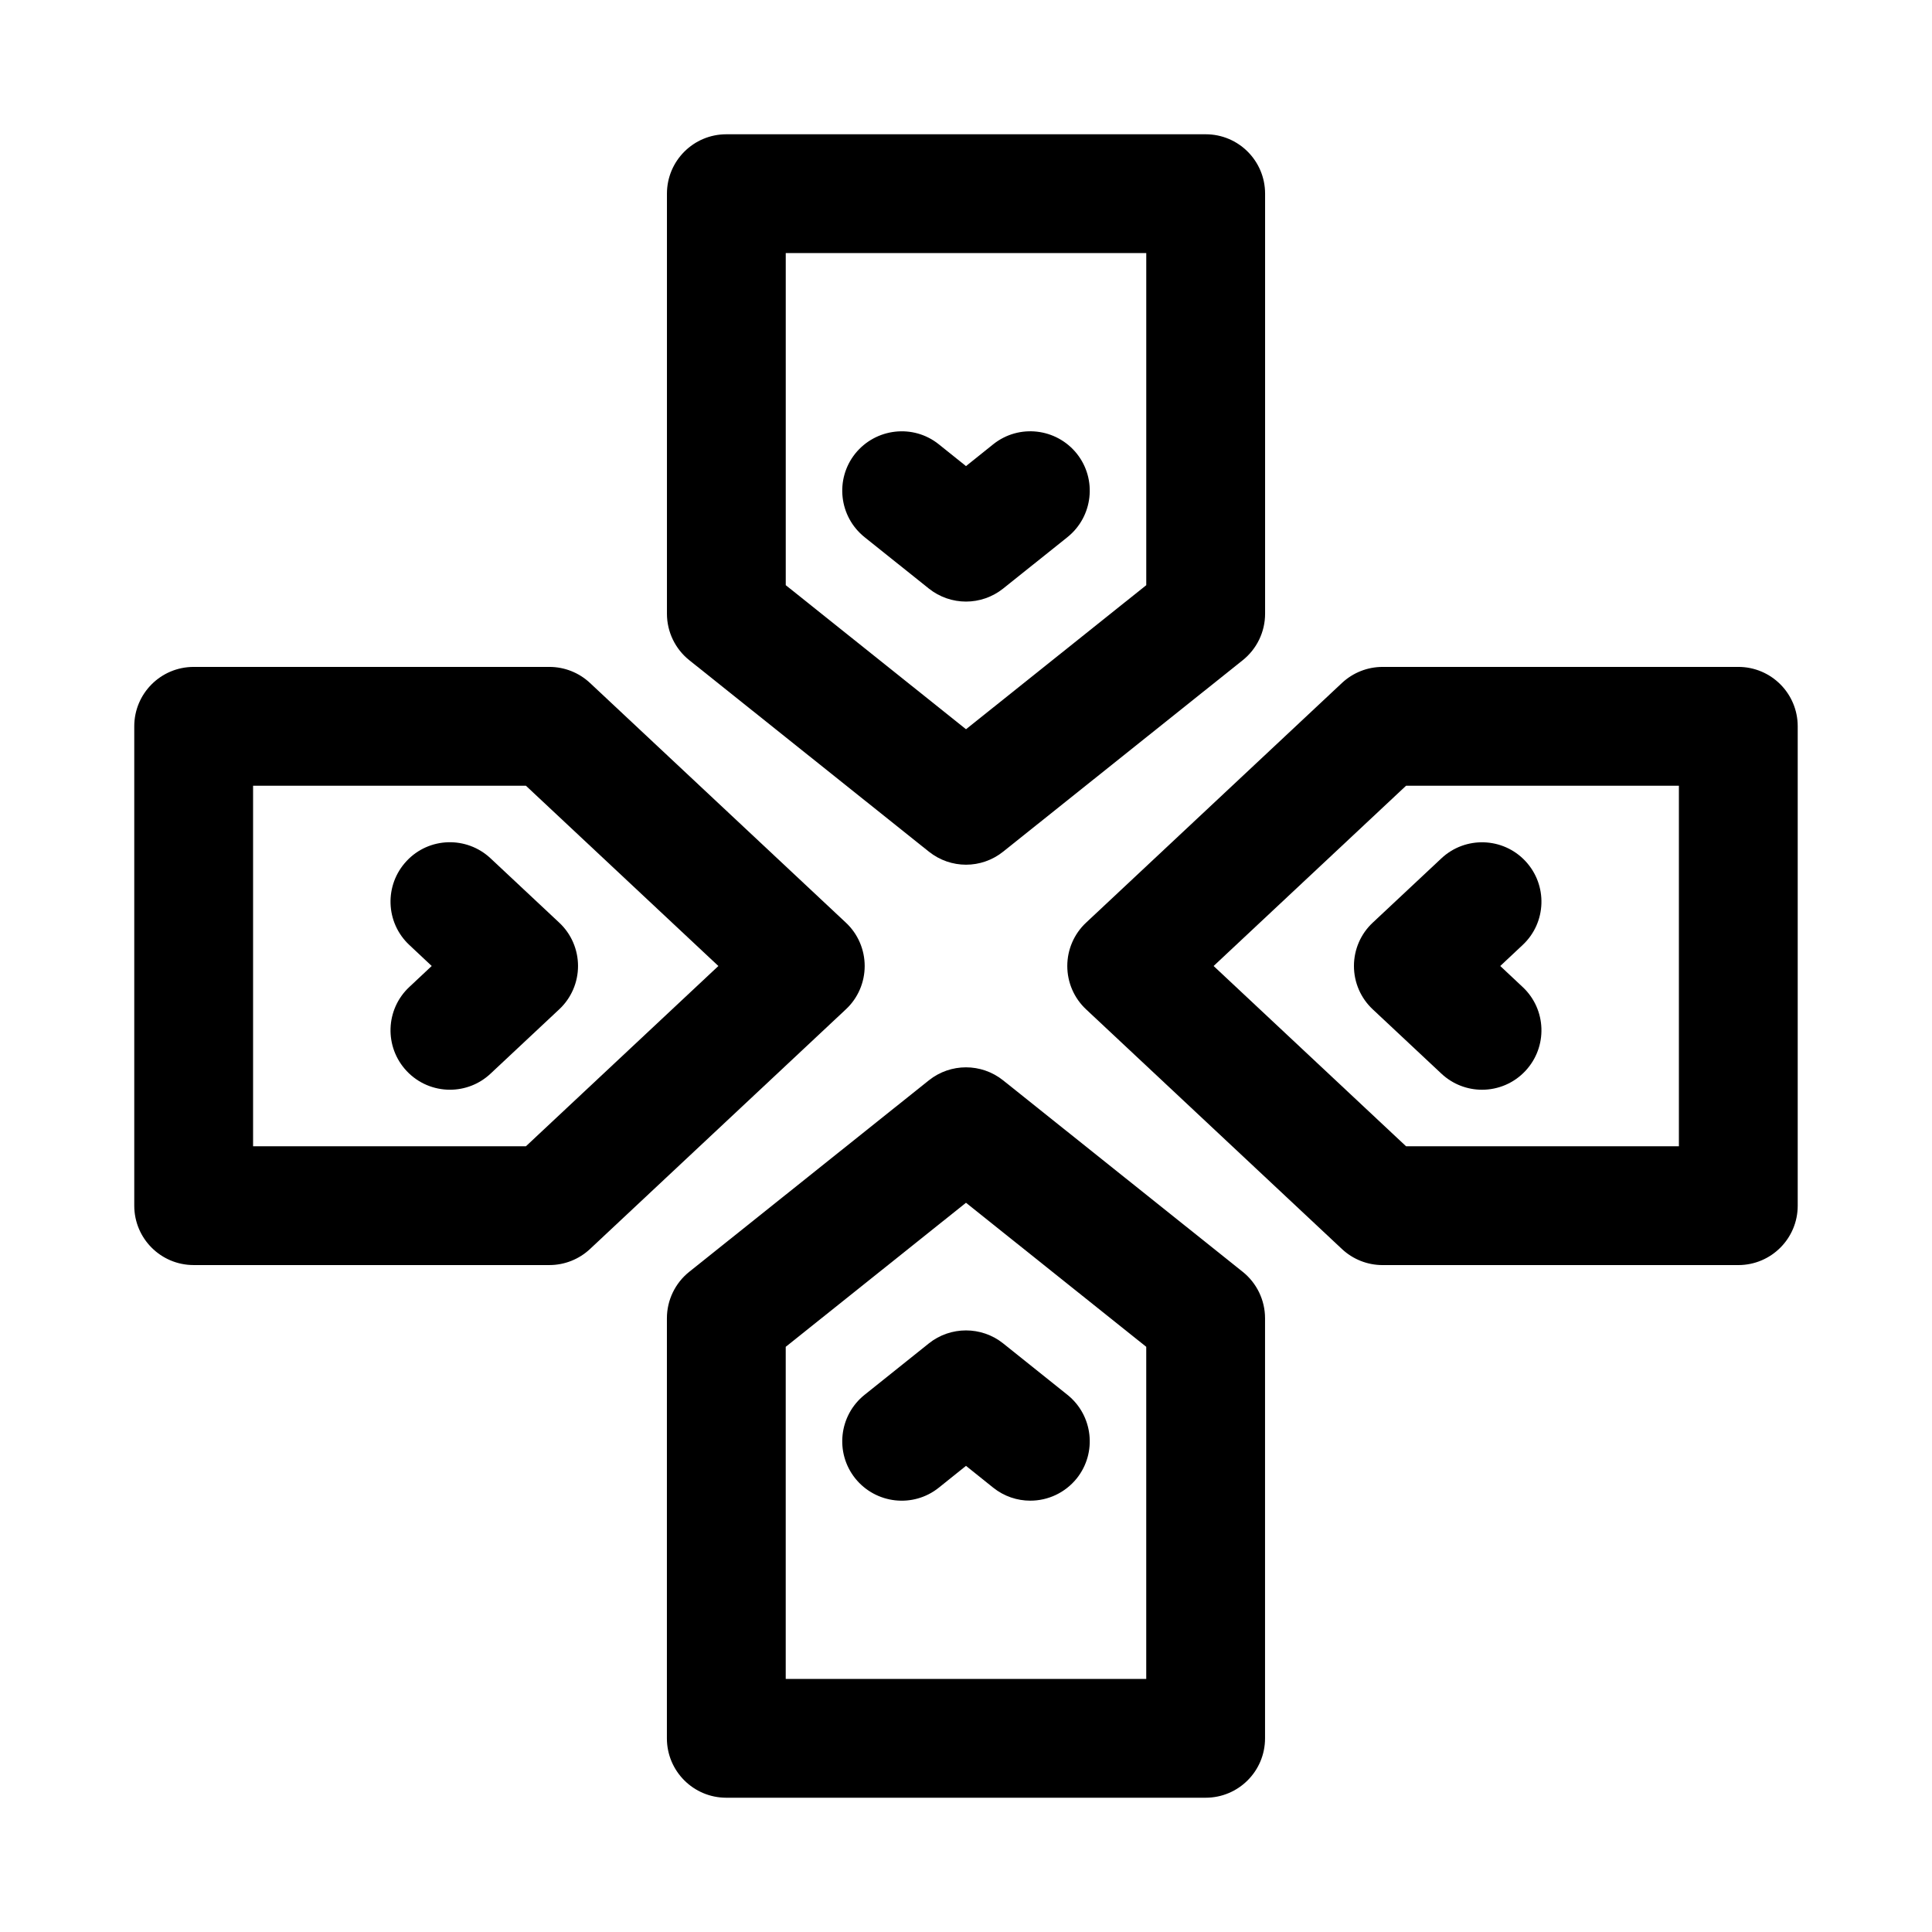 <?xml version="1.0" encoding="UTF-8"?>
<!-- Uploaded to: SVG Find, www.svgrepo.com, Generator: SVG Find Mixer Tools -->
<svg fill="#000000" width="800px" height="800px" version="1.1" viewBox="144 144 512 512" xmlns="http://www.w3.org/2000/svg">
 <g>
  <path d="m604.67 320.74h-94.281c-3.996 0-7.84 1.523-10.762 4.258l-67.805 63.516c-3.184 2.969-4.981 7.137-4.981 11.488s1.801 8.52 4.981 11.484l67.805 63.516c2.922 2.738 6.766 4.258 10.762 4.258h94.281c8.703 0 15.742-7.043 15.742-15.742v-127.03c0-8.707-7.039-15.75-15.742-15.75zm-15.746 127.03h-72.309l-50.996-47.77 51-47.77 72.305-0.004z"/>
  <path d="m373.15 400c0-4.352-1.801-8.52-4.981-11.484l-67.805-63.516c-2.922-2.738-6.766-4.262-10.762-4.262h-94.281c-8.703 0-15.742 7.043-15.742 15.742v127.03c0 8.703 7.043 15.742 15.742 15.742h94.281c3.996 0 7.84-1.523 10.762-4.258l67.805-63.516c3.184-2.961 4.981-7.125 4.981-11.477zm-89.773 47.77h-72.309v-95.539h72.309l51 47.77z"/>
  <path d="m409.82 430.29c-5.75-4.582-13.898-4.582-19.648 0l-63.516 50.754c-3.734 2.984-5.918 7.519-5.918 12.301l-0.004 111.33c0 8.703 7.043 15.742 15.742 15.742h127.03c8.703 0 15.742-7.043 15.742-15.742v-111.33c0-4.781-2.184-9.316-5.918-12.301zm37.945 158.64h-95.539v-88.008l47.77-38.176 47.77 38.176z"/>
  <path d="m390.18 369.71c2.875 2.289 6.352 3.445 9.824 3.445 3.477 0 6.949-1.152 9.824-3.445l63.516-50.754c3.734-2.984 5.918-7.519 5.918-12.301v-111.33c0-8.703-7.043-15.742-15.742-15.742h-127.03c-8.703 0-15.742 7.043-15.742 15.742v111.33c0 4.781 2.184 9.316 5.918 12.301zm-37.949-158.64h95.539v88.008l-47.766 38.176-47.77-38.176z"/>
  <path d="m409.84 299.98 17.051-13.637c6.781-5.441 7.887-15.344 2.461-22.141-5.441-6.766-15.328-7.902-22.141-2.461l-7.211 5.781-7.211-5.781c-6.797-5.441-16.684-4.289-22.141 2.461-5.426 6.797-4.32 16.699 2.461 22.141l17.051 13.637c2.875 2.289 6.367 3.445 9.84 3.445s6.965-1.156 9.84-3.445z"/>
  <path d="m251.75 372.18c-5.949 6.352-5.629 16.312 0.723 22.246l5.934 5.57-5.934 5.566c-6.352 5.934-6.672 15.898-0.723 22.246 3.09 3.305 7.289 4.981 11.484 4.981 3.859 0 7.734-1.414 10.762-4.258l18.203-17.051c3.184-2.969 4.984-7.133 4.984-11.484s-1.801-8.52-4.981-11.484l-18.207-17.055c-6.367-5.949-16.328-5.625-22.246 0.723z"/>
  <path d="m502.81 400c0 4.352 1.801 8.52 4.981 11.484l18.203 17.051c3.043 2.844 6.902 4.258 10.762 4.258 4.199 0 8.395-1.676 11.484-4.981 5.949-6.352 5.629-16.312-0.723-22.246l-5.934-5.566 5.934-5.566c6.352-5.934 6.672-15.898 0.723-22.246-5.934-6.336-15.914-6.656-22.246-0.723l-18.203 17.051c-3.184 2.965-4.981 7.133-4.981 11.484z"/>
  <path d="m390.16 500.01-17.051 13.641c-6.781 5.441-7.887 15.344-2.461 22.141 5.441 6.766 15.344 7.902 22.141 2.461l7.211-5.785 7.211 5.781c2.906 2.324 6.379 3.445 9.824 3.445 4.629 0 9.195-2.031 12.316-5.902 5.426-6.797 4.32-16.699-2.461-22.141l-17.051-13.641c-5.75-4.582-13.93-4.582-19.68 0z"/>
 </g>
</svg>